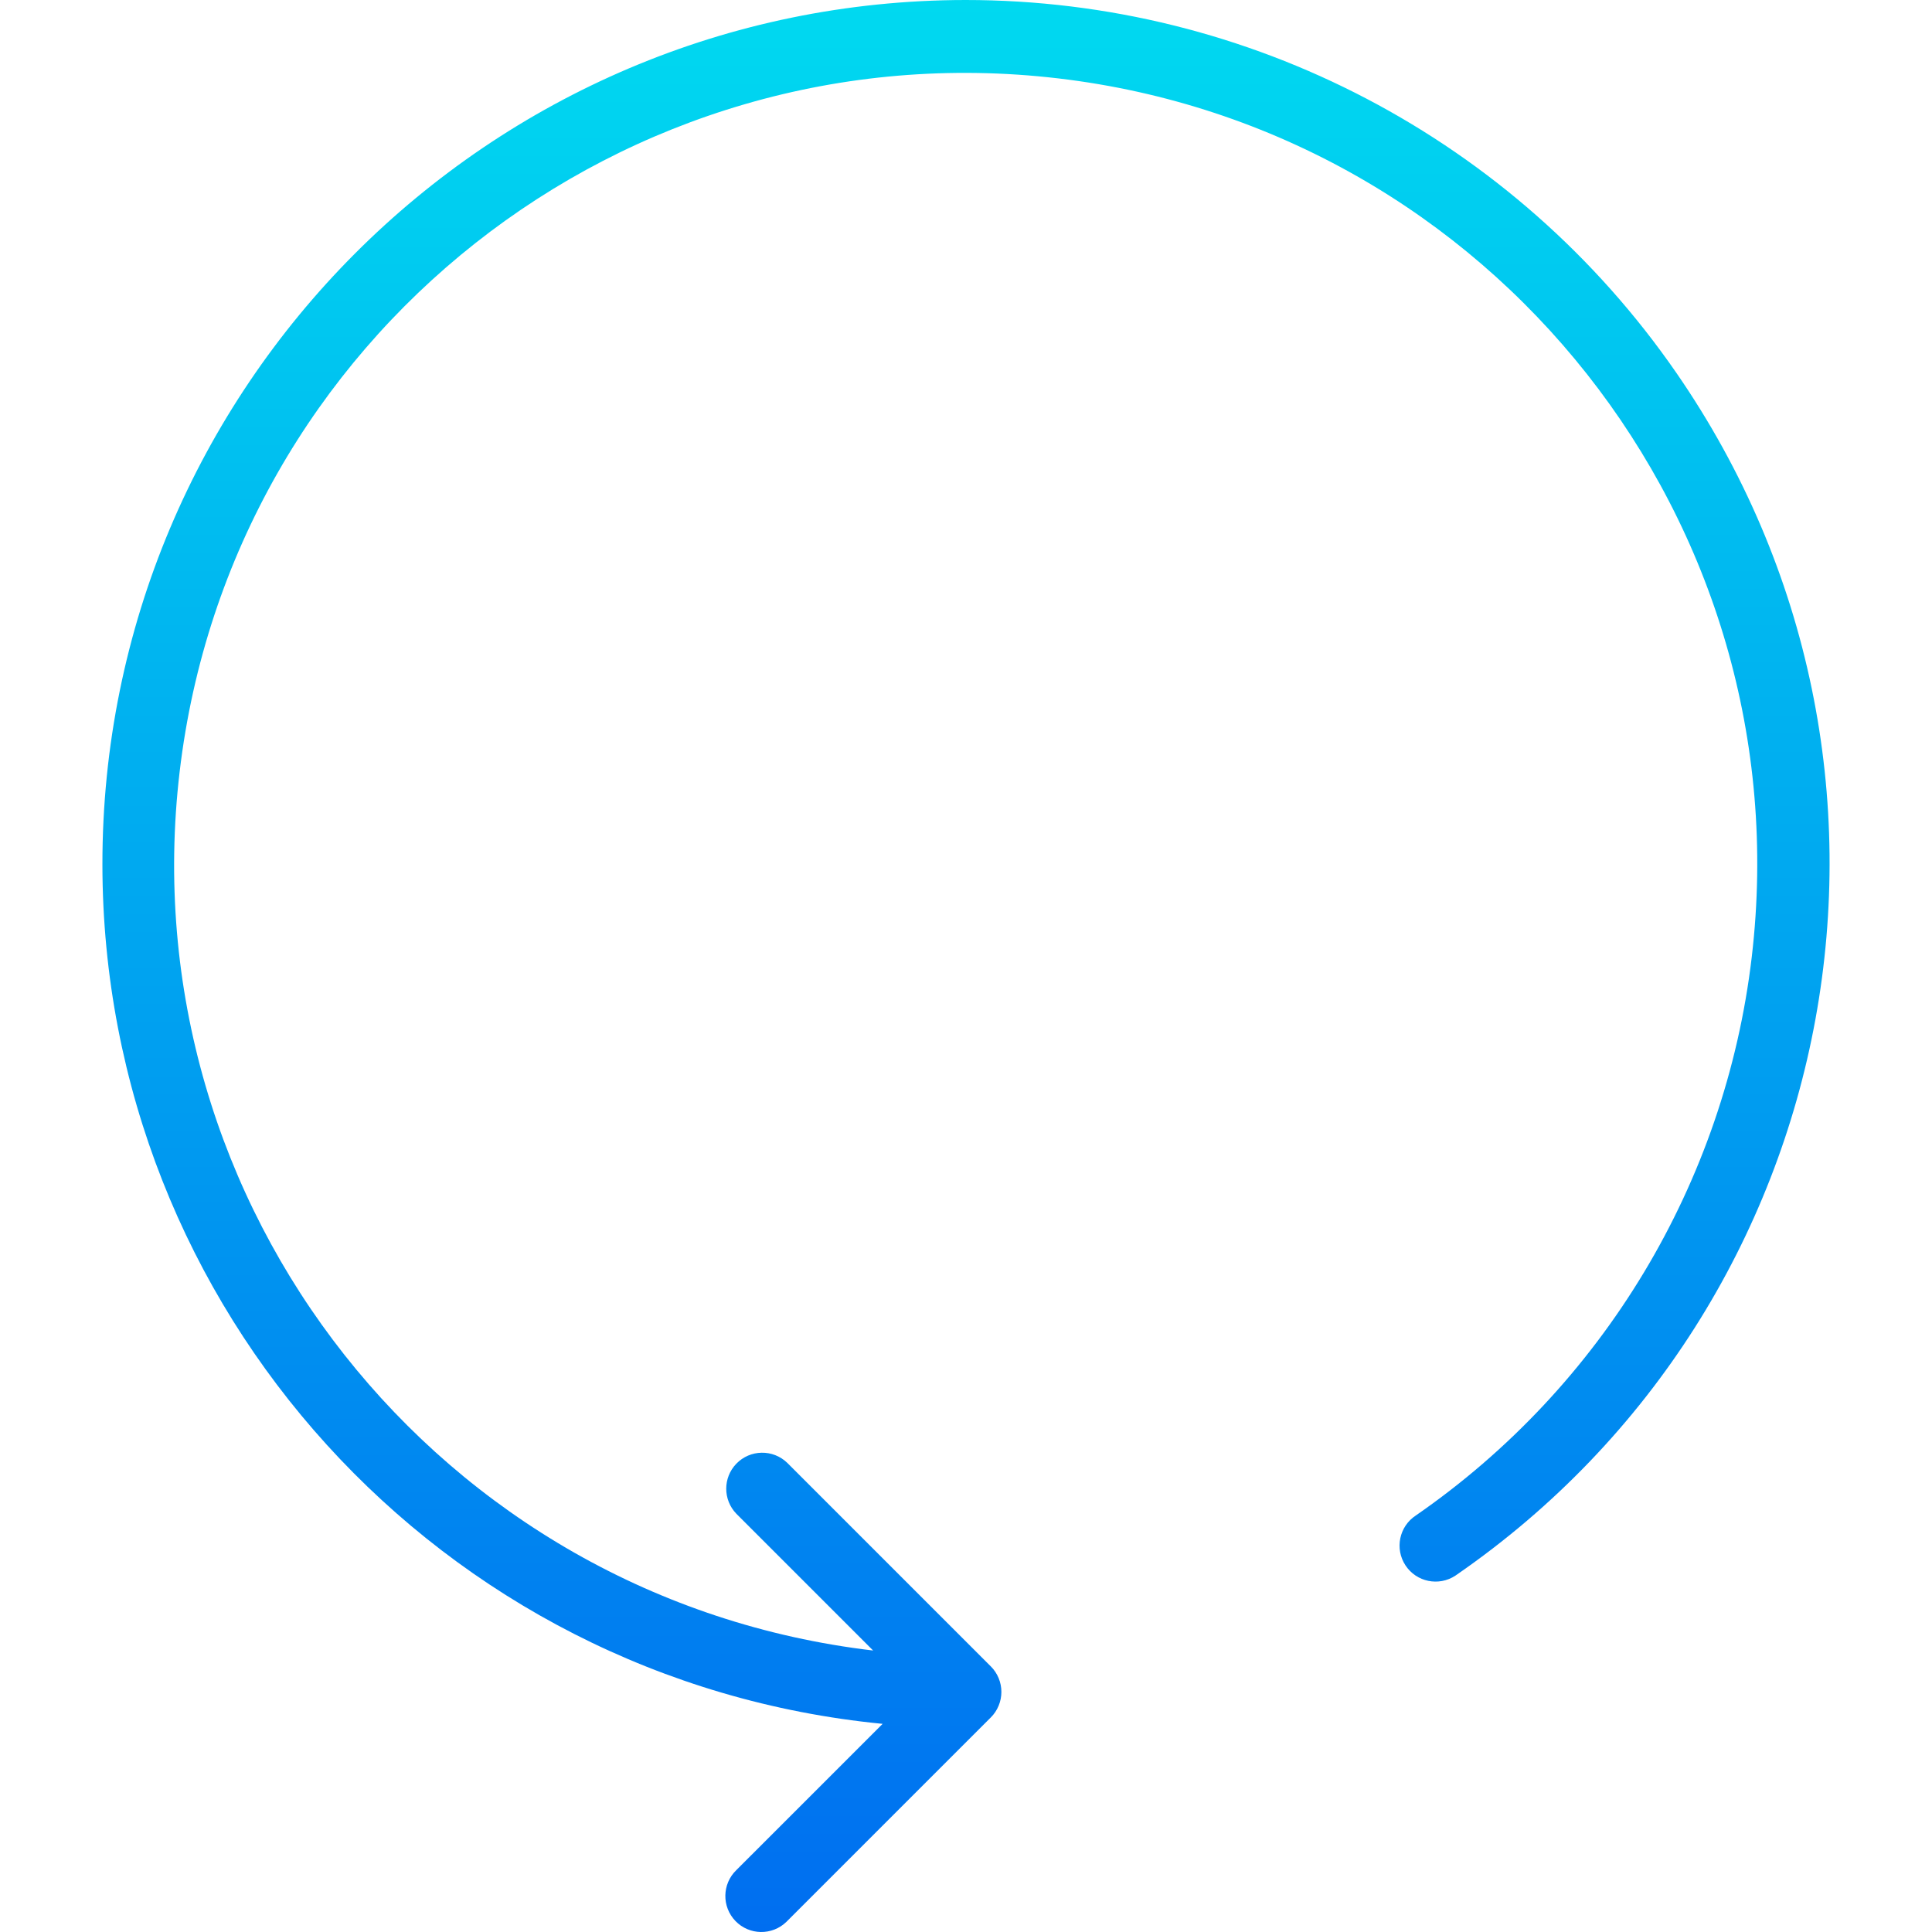 <svg xml:space="preserve" style="enable-background:new 0 0 429.354 429.354;" viewBox="0 0 429.354 429.354" y="0px" x="0px" xmlns:xlink="http://www.w3.org/1999/xlink" xmlns="http://www.w3.org/2000/svg" id="Capa_1" version="1.1">
<linearGradient gradientTransform="matrix(8 0 0 -8 633.147 4509)" y2="570.566" x2="-52.309" y1="509.415" x1="-52.309" gradientUnits="userSpaceOnUse" id="SVGID_1_">
	<stop style="stop-color:#006DF0" offset="0"></stop>
	<stop style="stop-color:#00E7F0" offset="1"></stop>
</linearGradient>
<path d="M214.55,0C108.512,0.115,22.644,86.17,22.759,192.208
	c0.107,98.751,75.105,181.317,173.391,190.888L163.638,415.6c-3.178,3.069-3.266,8.134-0.196,11.312
	c3.069,3.178,8.134,3.266,11.312,0.196c0.067-0.064,0.132-0.13,0.196-0.196l45.248-45.248c0.747-0.745,1.337-1.632,1.736-2.608
	c0.809-1.957,0.809-4.155,0-6.112c-0.399-0.976-0.989-1.863-1.736-2.608l-45.248-45.248c-3.178-3.069-8.243-2.982-11.312,0.196
	c-2.994,3.1-2.994,8.015,0,11.116l30.4,30.4C97.56,355.44,28.559,268.019,39.919,171.541S138.7,6.061,235.178,17.422
	s165.48,98.781,154.119,195.259c-5.908,50.176-33.107,95.39-74.667,124.119c-3.691,2.428-4.714,7.389-2.286,11.08
	s7.389,4.714,11.08,2.286c0.105-0.069,0.208-0.14,0.31-0.214c87.234-60.286,109.081-179.874,48.795-267.109
	C336.673,30.958,277.621-0.009,214.55,0L214.55,0z" style="fill:url(#SVGID_1_);"></path>
<g>
</g>
<g>
</g>
<g>
</g>
<g>
</g>
<g>
</g>
<g>
</g>
<g>
</g>
<g>
</g>
<g>
</g>
<g>
</g>
<g>
</g>
<g>
</g>
<g>
</g>
<g>
</g>
<g>
</g>
</svg>
